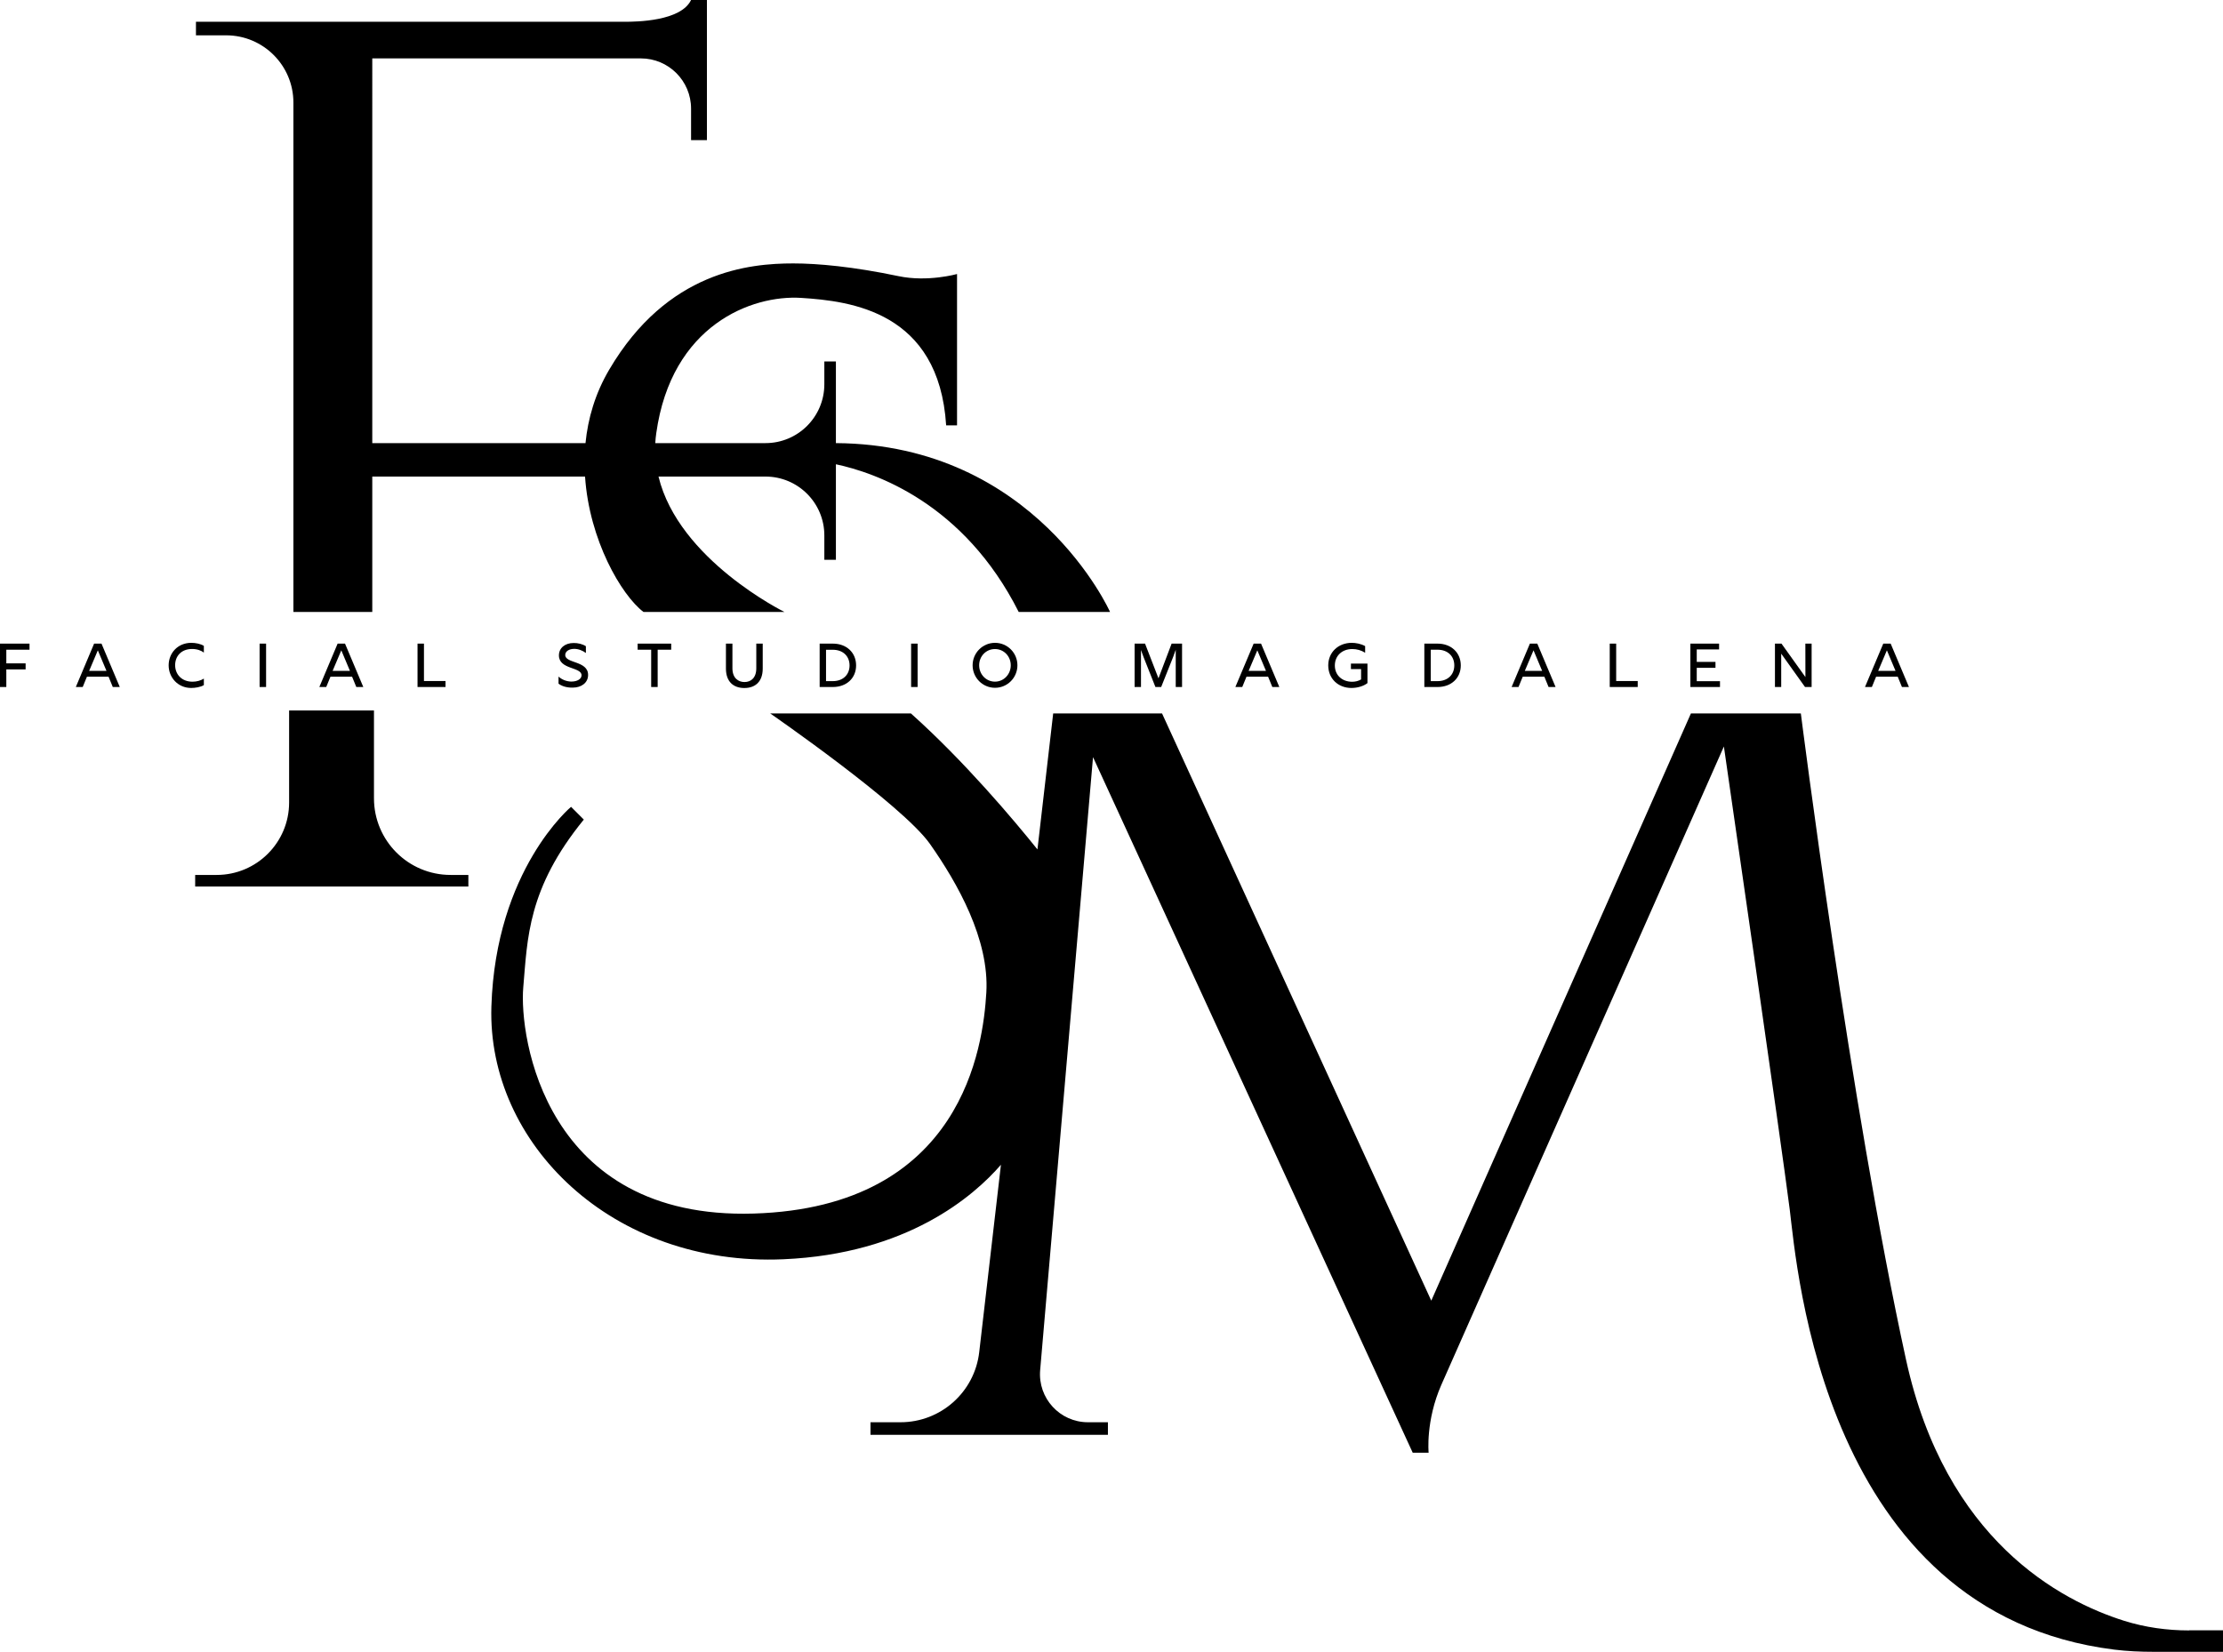 <svg xmlns="http://www.w3.org/2000/svg" id="Layer_2" data-name="Layer 2" viewBox="0 0 393.99 292.8"><defs><style>      .cls-1 {        fill: #000;        stroke-width: 0px;      }    </style></defs><g id="Layer_1-2" data-name="Layer 1"><g><polygon class="cls-1" points="0 121.77 1.12 121.77 1.12 118.65 4.54 118.65 4.54 117.58 1.12 117.58 1.12 115.16 5.23 115.16 5.23 114.08 0 114.08 0 121.77"></polygon><path class="cls-1" d="M16.68,114.08l-3.24,7.69h1.22l.75-1.83h3.83l.75,1.83h1.24l-3.24-7.69h-1.31ZM15.8,118.91l1.54-3.64,1.53,3.64h-3.07Z"></path><path class="cls-1" d="M36.14,120.28c-.57.35-1.27.55-2.02.55-1.96,0-3.08-1.35-3.08-2.93s1.07-2.87,3.01-2.87c.89,0,1.65.29,2.08.64v-1.19c-.58-.37-1.48-.54-2.22-.54-2.44,0-4.02,1.85-4.02,3.99s1.63,4.01,4,4.01c.69,0,1.67-.15,2.24-.51v-1.15Z"></path><rect class="cls-1" x="46.01" y="114.08" width="1.15" height="7.69"></rect><path class="cls-1" d="M56.6,121.77h1.22l.75-1.83h3.83l.75,1.83h1.24l-3.24-7.69h-1.31l-3.24,7.69ZM62.02,118.91h-3.07l1.54-3.64,1.53,3.64Z"></path><polygon class="cls-1" points="74 114.08 74 121.77 78.96 121.77 78.96 120.71 75.14 120.71 75.14 114.08 74 114.08"></polygon><path class="cls-1" d="M101.35,120.81c-.95,0-1.79-.36-2.36-.89v1.26c.53.4,1.37.72,2.51.7,1.56,0,2.73-.87,2.73-2.25,0-2.54-4.05-2.01-4.05-3.53,0-.68.71-1.09,1.6-1.09.74,0,1.48.3,2.06.73v-1.2c-.6-.39-1.42-.58-2.17-.57-1.54,0-2.61.89-2.61,2.2,0,2.53,4.01,2.02,4.01,3.52,0,.7-.84,1.11-1.73,1.11Z"></path><polygon class="cls-1" points="116.56 121.77 116.56 115.16 118.96 115.16 118.96 114.08 113.01 114.08 113.01 115.16 115.41 115.16 115.41 121.77 116.56 121.77"></polygon><path class="cls-1" d="M128.66,114.08v4.42c0,2.35,1.35,3.45,3.26,3.45s3.26-1.1,3.26-3.45v-4.42h-1.14v4.37c0,1.75-1,2.44-2.09,2.44s-2.14-.69-2.14-2.44v-4.37h-1.14Z"></path><path class="cls-1" d="M145.27,114.08v7.69h2.35c2.42,0,4.11-1.57,4.11-3.83s-1.69-3.86-4.11-3.86h-2.35ZM150.57,117.94c0,1.66-1.16,2.78-2.96,2.79h-1.21v-5.56h1.21c1.79,0,2.96,1.13,2.96,2.78Z"></path><rect class="cls-1" x="161.48" y="114.08" width="1.15" height="7.69"></rect><path class="cls-1" d="M172.38,117.92c0,2.21,1.78,3.99,3.97,3.99s3.97-1.78,3.97-3.99-1.78-3.98-3.97-3.98-3.97,1.78-3.97,3.98ZM179.14,117.92c0,1.6-1.23,2.9-2.8,2.9s-2.8-1.29-2.8-2.9,1.23-2.88,2.8-2.88,2.8,1.28,2.8,2.88Z"></path><polygon class="cls-1" points="202.22 115.21 202.69 116.5 204.78 121.77 205.8 121.77 207.9 116.5 208.38 115.17 208.38 121.77 209.5 121.77 209.5 114.08 207.65 114.08 205.32 120.23 202.94 114.08 201.09 114.08 201.09 121.77 202.22 121.77 202.22 115.21"></polygon><path class="cls-1" d="M220.92,119.94h3.83l.75,1.83h1.24l-3.24-7.69h-1.31l-3.24,7.69h1.22l.75-1.83ZM222.84,115.27l1.53,3.64h-3.07l1.54-3.64Z"></path><path class="cls-1" d="M239.53,121.94c1.02,0,2.13-.31,2.83-.86v-3.46h-2.93v.98h1.8v1.83c-.48.28-1.02.41-1.58.41-1.78,0-3.07-1.16-3.07-2.88s1.27-2.92,3.1-2.92c.79,0,1.59.22,2.27.66v-1.18c-.77-.43-1.69-.58-2.38-.58-2.36,0-4.16,1.66-4.16,4s1.75,4,4.12,4Z"></path><path class="cls-1" d="M258.9,117.94c0-2.25-1.69-3.86-4.11-3.86h-2.35v7.69h2.35c2.42,0,4.11-1.57,4.11-3.83ZM253.58,115.16h1.21c1.79,0,2.96,1.13,2.96,2.78s-1.16,2.78-2.96,2.79h-1.21v-5.56Z"></path><path class="cls-1" d="M269.88,119.94h3.83l.75,1.83h1.24l-3.24-7.69h-1.31l-3.24,7.69h1.22l.75-1.83ZM271.79,115.27l1.53,3.64h-3.07l1.54-3.64Z"></path><polygon class="cls-1" points="290.26 120.71 286.44 120.71 286.44 114.08 285.3 114.08 285.3 121.77 290.26 121.77 290.26 120.71"></polygon><polygon class="cls-1" points="304.84 120.74 300.72 120.74 300.72 118.37 304.04 118.37 304.04 117.32 300.72 117.32 300.72 115.11 304.68 115.11 304.68 114.08 299.59 114.08 299.59 121.77 304.84 121.77 304.84 120.74"></polygon><polygon class="cls-1" points="315.69 115.86 319.91 121.77 321.08 121.77 321.08 114.08 319.97 114.08 319.98 120.01 315.74 114.08 314.58 114.08 314.58 121.77 315.69 121.77 315.69 115.86"></polygon><path class="cls-1" d="M332.51,119.94h3.83l.75,1.83h1.24l-3.24-7.69h-1.31l-3.24,7.69h1.22l.75-1.83ZM334.42,115.27l1.53,3.64h-3.07l1.54-3.64Z"></path><path class="cls-1" d="M66.28,141.5v-15.57h-15.04v16.31c0,7.09-5.75,12.84-12.84,12.84h-3.81v2.05h48.42v-2.05h-3.15c-7.5,0-13.58-6.08-13.58-13.58Z"></path><path class="cls-1" d="M52,18.18v90.29h13.98v-24h37.71c.75,11.26,6.44,21.02,10.36,24h24.99s-18.76-9.22-22.33-24h18.96c5.76,0,10.43,4.67,10.43,10.43v4.32h2.05v-16.93c6.98,1.48,22.67,6.87,32.4,26.18h16.19s-13.24-29.7-48.59-29.93v-14.47h-2.05v4.04c0,5.76-4.67,10.43-10.43,10.43h-19.53c.03-.57.08-1.15.17-1.74,2.68-19.2,16.94-24.56,25.69-24s24.41,2.4,25.69,22.59h1.93v-26.82s-5.19,1.46-10.35.38c-8.05-1.69-14.35-2.26-18.68-2.26-7.72,0-22.31,1.32-32.61,18.82-2.5,4.24-3.78,8.68-4.21,13.04h-37.79V10.35h47.6c4.92,0,8.9,3.99,8.9,8.9v5.59h2.81V0h-2.81c-1.8,3.76-9.64,3.86-11.77,3.86H34.73v2.4h5.35c6.58,0,11.92,5.34,11.92,11.92Z"></path><path class="cls-1" d="M387.97,288.99c-3.89,0-7.77-.54-11.48-1.7-11.3-3.55-31.68-14.3-38.68-46.3-9.88-45.18-18.64-114.54-18.64-114.54h-19.48l-46.02,104.09-47.72-104.09h-19.29l-2.79,24.11c-4.28-5.33-12.98-15.66-22.43-24.11h-24.94s23.44,16.19,28.33,23.15c4.89,6.96,10.54,16.94,9.98,26.35-.56,9.41-4.14,38.02-41.22,39.15-37.08,1.13-41.6-31.44-40.85-40.09s.75-17.51,10.73-29.74l-2.26-2.26s-13.36,11.11-14.12,35.39c-.75,24.28,21.46,46.12,51.76,44.8,21.94-.95,33.72-11.18,38.55-16.75l-3.85,33.22c-.82,7.08-6.82,12.42-13.95,12.42h-5.32v2.23h42.08v-2.23h-3.54c-4.98,0-8.89-4.26-8.47-9.23l9.37-108.66,56.66,123.29h2.82s-.56-5.65,2.26-12.05c2.82-6.4,50.07-113.13,50.07-113.13,0,0,10.35,71.53,11.67,82.07,1.28,10.28,5.97,71.56,57.51,78.01,2.33.29,4.67.39,7.02.39h12.28v-3.81h-6.02Z"></path></g></g></svg>